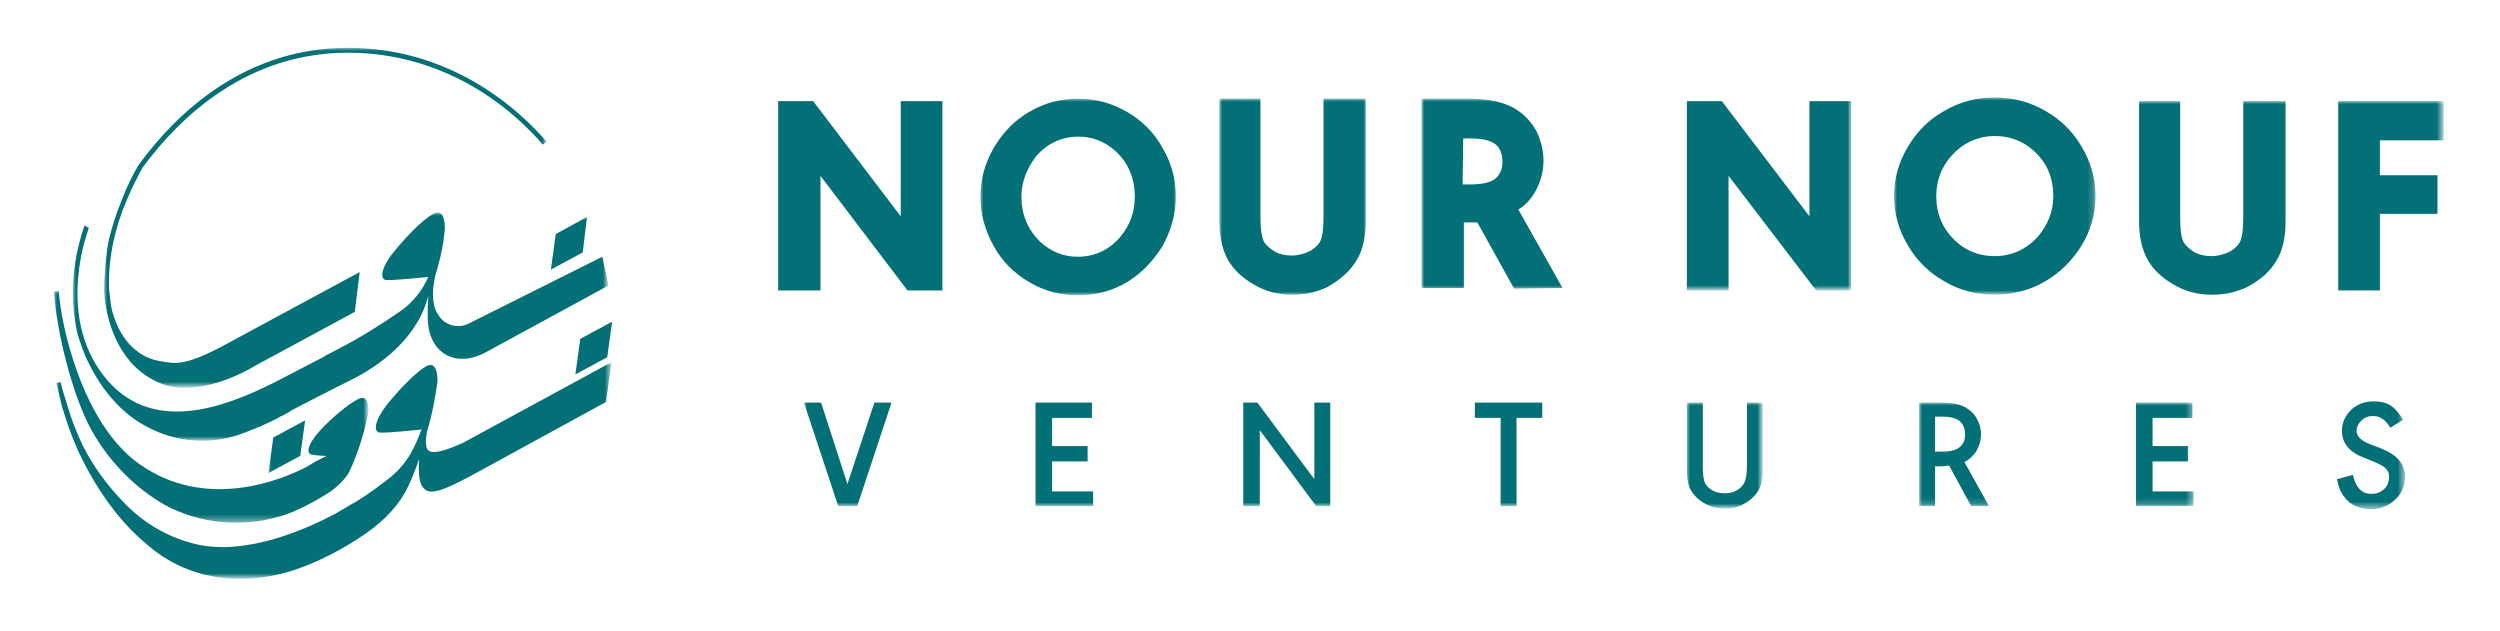 <?xml version="1.0" encoding="UTF-8"?> <svg xmlns="http://www.w3.org/2000/svg" xmlns:xlink="http://www.w3.org/1999/xlink" version="1.1" id="Layer_1" x="0px" y="0px" viewBox="0 0 408 103" style="enable-background:new 0 0 408 103;" xml:space="preserve"> <style type="text/css"> .st0{fill:#037077;} .st1{fill:#FFFFFF;filter:url(#Adobe_OpacityMaskFilter);} .st2{mask:url(#mask0_408_807_00000081611838774825725770000000213433229681345195_);} .st3{fill:#FFFFFF;filter:url(#Adobe_OpacityMaskFilter_00000115479488405500473460000002021279274384578187_);} .st4{mask:url(#mask1_408_807_00000085216027839282380510000007840042835309957518_);} .st5{fill:#FFFFFF;filter:url(#Adobe_OpacityMaskFilter_00000177461161906006476720000011727102358098193054_);} .st6{mask:url(#mask2_408_807_00000142857971067852224750000000410053996526962613_);} .st7{fill:#FFFFFF;filter:url(#Adobe_OpacityMaskFilter_00000090283188811702338510000000580414256290501560_);} .st8{mask:url(#mask3_408_807_00000155146436574477609940000004846408431010323855_);} .st9{fill:#FFFFFF;filter:url(#Adobe_OpacityMaskFilter_00000127743768038277566610000013173280014159667864_);} .st10{mask:url(#mask4_408_807_00000009562396205786394060000001067331611524282291_);} .st11{fill:#FFFFFF;filter:url(#Adobe_OpacityMaskFilter_00000104679526025122283260000013368421941723605691_);} .st12{mask:url(#mask5_408_807_00000101074771052697649630000005681331508167897265_);} .st13{fill:#FFFFFF;filter:url(#Adobe_OpacityMaskFilter_00000052789874425041698340000017110483452831526030_);} .st14{mask:url(#mask6_408_807_00000139987098613826674900000001681508441513522309_);} .st15{fill:#FFFFFF;filter:url(#Adobe_OpacityMaskFilter_00000000190862087973422610000004416906546783331260_);} .st16{mask:url(#mask7_408_807_00000024710041898154198200000014837142993188295359_);} .st17{fill:#FFFFFF;filter:url(#Adobe_OpacityMaskFilter_00000075878364594927692560000002482053146926755982_);} .st18{mask:url(#mask8_408_807_00000131329222673152570960000005955157666315935649_);} .st19{fill:#FFFFFF;filter:url(#Adobe_OpacityMaskFilter_00000005228229518471944380000000749961729751853735_);} .st20{mask:url(#mask9_408_807_00000105413225408113231800000011298508485096532402_);} .st21{fill:#FFFFFF;filter:url(#Adobe_OpacityMaskFilter_00000023993723251677864760000006782712899179157159_);} .st22{mask:url(#mask10_408_807_00000178207154479876891380000014026143288243706503_);} .st23{fill:#FFFFFF;filter:url(#Adobe_OpacityMaskFilter_00000047755048508723516670000018016568574783470980_);} .st24{mask:url(#mask11_408_807_00000012456868700276156290000006008026198877011096_);} </style> <g> <path class="st0" d="M127,47.4V16.5h5.7L147,35.3V16.5h6.8v30.9h-5.7l-14.2-18.7v18.7H127z"></path> <defs> <filter id="Adobe_OpacityMaskFilter" filterUnits="userSpaceOnUse" x="160" y="16.1" width="32" height="32"> <feColorMatrix type="matrix" values="1 0 0 0 0 0 1 0 0 0 0 0 1 0 0 0 0 0 1 0"></feColorMatrix> </filter> </defs> <mask maskUnits="userSpaceOnUse" x="160" y="16.1" width="32" height="32" id="mask0_408_807_00000081611838774825725770000000213433229681345195_"> <path class="st1" d="M456-62.9H-41v216h497V-62.9z"></path> </mask> <g class="st2"> <path class="st0" d="M166.7,32.1c0,2.9,1,5.3,3,7.3c1.8,1.7,3.9,2.5,6.2,2.5c2.7,0,5.1-1.1,6.9-3.2c1.6-1.9,2.4-4.1,2.4-6.6 c0-2.9-1-5.4-3-7.3c-1.8-1.7-3.9-2.5-6.2-2.5c-2.7,0-5.1,1.1-6.9,3.2C167.6,27.5,166.7,29.6,166.7,32.1z M160,32.1 c0-2.9,0.8-5.6,2.2-8c1.5-2.5,3.3-4.4,5.7-5.8c2.5-1.5,5.2-2.2,8-2.2c2.9,0,5.5,0.7,8.1,2.2c2.4,1.4,4.4,3.4,5.7,5.8 c1.5,2.5,2.2,5.2,2.2,8s-0.8,5.6-2.2,8.1c-1.5,2.4-3.4,4.4-5.7,5.8c-2.5,1.5-5.2,2.2-8.1,2.2c-2.8,0-5.5-0.7-8-2.2 c-2.4-1.4-4.4-3.4-5.7-5.8C160.8,37.7,160,35,160,32.1z"></path> </g> <defs> <filter id="Adobe_OpacityMaskFilter_00000096767631207764474150000006329721674378030260_" filterUnits="userSpaceOnUse" x="199" y="16.1" width="24" height="32"> <feColorMatrix type="matrix" values="1 0 0 0 0 0 1 0 0 0 0 0 1 0 0 0 0 0 1 0"></feColorMatrix> </filter> </defs> <mask maskUnits="userSpaceOnUse" x="199" y="16.1" width="24" height="32" id="mask1_408_807_00000085216027839282380510000007840042835309957518_"> <path style="fill:#FFFFFF;filter:url(#Adobe_OpacityMaskFilter_00000096767631207764474150000006329721674378030260_);" d=" M436-62.9H-41v226h477V-62.9z"></path> </mask> <g class="st4"> <path class="st0" d="M205.7,16.1v19.1c0,2.1,0.2,3.5,0.6,4.3c0.4,0.6,1,1.1,1.8,1.6c0.8,0.4,1.7,0.6,2.7,0.6 c0.9,0,1.8-0.2,2.7-0.6c0.9-0.4,1.5-1,1.9-1.6c0.4-0.7,0.6-2.1,0.6-4.3V16.1h6.9v19.9c0,2.6-0.5,4.8-1.4,6.3 c-1.1,1.9-2.7,3.3-4.8,4.5c-1.8,0.9-3.8,1.3-5.8,1.3c-2.4,0-4.6-0.6-6.5-1.8c-1.7-1-3.1-2.3-4-3.9c-0.9-1.6-1.4-3.7-1.4-6.3V16.1 H205.7z"></path> </g> <defs> <filter id="Adobe_OpacityMaskFilter_00000039843946509082150210000014723674779182828698_" filterUnits="userSpaceOnUse" x="232" y="16.1" width="70.1" height="31.3"> <feColorMatrix type="matrix" values="1 0 0 0 0 0 1 0 0 0 0 0 1 0 0 0 0 0 1 0"></feColorMatrix> </filter> </defs> <mask maskUnits="userSpaceOnUse" x="232" y="16.1" width="70.1" height="31.3" id="mask2_408_807_00000142857971067852224750000000410053996526962613_"> <path style="fill:#FFFFFF;filter:url(#Adobe_OpacityMaskFilter_00000039843946509082150210000014723674779182828698_);" d=" M436-62.9H-41v195h477V-62.9z"></path> </mask> <g class="st6"> <path class="st0" d="M238.7,30.1h1.2c2,0,3.4-0.3,4.2-1c0.7-0.6,1.1-1.5,1.1-2.7c0-1.3-0.4-2.3-1.2-2.9c-0.8-0.6-2.2-0.9-4-0.9 h-1.2L238.7,30.1L238.7,30.1z M247.1,47.1l-6-10.8H241h-0.7h-0.7h-0.7V47H232V16.1h7.6c3.1,0,5.6,0.5,7.4,1.5 c1.6,0.9,2.9,2.2,3.8,3.9c0.7,1.5,1.1,3.1,1.1,4.7s-0.4,3.2-1.1,4.6c-0.7,1.4-1.7,2.6-3,3.4L255,47L247.1,47.1L247.1,47.1z"></path> <path class="st0" d="M275.3,47.4V16.5h5.7l14.3,18.8V16.5h6.8v30.9h-5.7l-14.3-18.7v18.7H275.3z"></path> </g> <defs> <filter id="Adobe_OpacityMaskFilter_00000093868597989434948740000002319541845234222743_" filterUnits="userSpaceOnUse" x="309.1" y="15.9" width="32.9" height="32.2"> <feColorMatrix type="matrix" values="1 0 0 0 0 0 1 0 0 0 0 0 1 0 0 0 0 0 1 0"></feColorMatrix> </filter> </defs> <mask maskUnits="userSpaceOnUse" x="309.1" y="15.9" width="32.9" height="32.2" id="mask3_408_807_00000155146436574477609940000004846408431010323855_"> <path style="fill:#FFFFFF;filter:url(#Adobe_OpacityMaskFilter_00000093868597989434948740000002319541845234222743_);" d=" M436-62.9H-41v195h477V-62.9z"></path> </mask> <g class="st8"> <path class="st0" d="M316,32c0,2.9,1,5.3,3.1,7.3c1.8,1.7,4,2.5,6.4,2.5c2.8,0,5.2-1.1,7.1-3.2c1.6-1.9,2.5-4.1,2.5-6.6 c0-2.9-1-5.4-3.1-7.3c-1.8-1.7-4-2.5-6.4-2.5c-2.8,0-5.2,1.1-7.1,3.2C316.8,27.3,316,29.5,316,32z M309.1,32 c0-2.9,0.8-5.6,2.3-8.1s3.4-4.4,5.9-5.8c2.6-1.5,5.3-2.2,8.2-2.2c3,0,5.7,0.7,8.3,2.2c2.5,1.4,4.5,3.4,5.9,5.8 c1.5,2.5,2.3,5.2,2.3,8.1s-0.8,5.6-2.3,8.1c-1.5,2.4-3.5,4.4-5.9,5.8c-2.6,1.5-5.3,2.2-8.3,2.2c-2.9,0-5.7-0.7-8.2-2.2 c-2.5-1.4-4.5-3.4-5.9-5.8C309.9,37.6,309.1,34.9,309.1,32z"></path> </g> <defs> <filter id="Adobe_OpacityMaskFilter_00000129925357268167115130000011932890667536013721_" filterUnits="userSpaceOnUse" x="131.2" y="16.5" width="267.6" height="66.1"> <feColorMatrix type="matrix" values="1 0 0 0 0 0 1 0 0 0 0 0 1 0 0 0 0 0 1 0"></feColorMatrix> </filter> </defs> <mask maskUnits="userSpaceOnUse" x="131.2" y="16.5" width="267.6" height="66.1" id="mask4_408_807_00000009562396205786394060000001067331611524282291_"> <path style="fill:#FFFFFF;filter:url(#Adobe_OpacityMaskFilter_00000129925357268167115130000011932890667536013721_);" d=" M436-62.9H-59v216h495V-62.9z"></path> </mask> <g class="st10"> <path class="st0" d="M355.8,16.5v18.9c0,2.1,0.2,3.5,0.6,4.2c0.4,0.6,1,1.1,1.8,1.6c0.8,0.4,1.7,0.6,2.7,0.6 c0.9,0,1.8-0.2,2.7-0.6c0.9-0.4,1.5-1,1.9-1.6c0.4-0.7,0.6-2.1,0.6-4.2V16.5h6.9v19.7c0,2.6-0.5,4.7-1.4,6.2 c-1.1,1.9-2.7,3.3-4.8,4.4c-1.8,0.9-3.8,1.3-5.8,1.3c-2.4,0-4.6-0.6-6.5-1.8c-1.7-1-3.1-2.3-4-3.9c-0.9-1.6-1.4-3.7-1.4-6.2V16.5 H355.8z"></path> <path class="st0" d="M398.8,16.5v6.4h-10.4v5.7h9.4v6.3h-9.4v12.5h-6.8V16.5H398.8z"></path> <path class="st0" d="M131.2,65.7h2.8l4.3,13.3l4.4-13.3h2.8l-5.6,16.9h-3.1L131.2,65.7z"></path> <path class="st0" d="M178.2,68.2h-6.5v4.6h5.8v2.5h-5.8v4.9h6.7v2.4H169V65.7h9.2V68.2z"></path> <path class="st0" d="M202.9,82.6V65.7h2.3l9.3,12.5V65.7h2.6v16.9h-2.3l-9.2-12.4v12.4H202.9z"></path> <path class="st0" d="M251.7,68.2h-4.2v14.4h-2.6V68.2h-4.2v-2.5h11V68.2z"></path> </g> <defs> <filter id="Adobe_OpacityMaskFilter_00000149349774343782621910000002307227463000005256_" filterUnits="userSpaceOnUse" x="275.3" y="65.7" width="12.4" height="17.3"> <feColorMatrix type="matrix" values="1 0 0 0 0 0 1 0 0 0 0 0 1 0 0 0 0 0 1 0"></feColorMatrix> </filter> </defs> <mask maskUnits="userSpaceOnUse" x="275.3" y="65.7" width="12.4" height="17.3" id="mask5_408_807_00000101074771052697649630000005681331508167897265_"> <path style="fill:#FFFFFF;filter:url(#Adobe_OpacityMaskFilter_00000149349774343782621910000002307227463000005256_);" d=" M456-62.9H-59v216h515V-62.9z"></path> </mask> <g class="st12"> <path class="st0" d="M275.3,65.7h2.6v10.4c0,1.3,0.1,2.2,0.4,2.8c0.3,0.5,0.7,0.9,1.3,1.2s1.2,0.4,1.9,0.4c0.6,0,1.3-0.1,1.8-0.4 c0.6-0.3,1-0.7,1.3-1.2s0.5-1.4,0.5-2.8V65.7h2.6v10.9c0,1.4-0.2,2.5-0.7,3.4c-0.6,1-1.4,1.7-2.5,2.3c-0.9,0.5-1.9,0.7-3,0.7 c-1.2,0-2.4-0.3-3.4-0.9c-0.9-0.5-1.6-1.2-2.1-2s-0.7-2-0.7-3.4V65.7z"></path> </g> <defs> <filter id="Adobe_OpacityMaskFilter_00000037665537317997433470000008042307700815200415_" filterUnits="userSpaceOnUse" x="313.2" y="65.7" width="44.8" height="16.9"> <feColorMatrix type="matrix" values="1 0 0 0 0 0 1 0 0 0 0 0 1 0 0 0 0 0 1 0"></feColorMatrix> </filter> </defs> <mask maskUnits="userSpaceOnUse" x="313.2" y="65.7" width="44.8" height="16.9" id="mask6_408_807_00000139987098613826674900000001681508441513522309_"> <path style="fill:#FFFFFF;filter:url(#Adobe_OpacityMaskFilter_00000037665537317997433470000008042307700815200415_);" d=" M456-62.9H-25v216h481V-62.9z"></path> </mask> <g class="st14"> <path class="st0" d="M315.8,73.7h1.3c1.1,0,1.9-0.2,2.4-0.5c0.8-0.5,1.2-1.2,1.2-2.3c0-1.1-0.4-1.9-1.2-2.4 c-0.5-0.3-1.3-0.5-2.4-0.5h-1.3V73.7z M320.6,75.4l4,7.2h-2.9l-3.6-6.6c-0.5,0-0.9,0.1-1.2,0.1h-1.1v6.5h-2.6V65.7h3.7 c1.7,0,3,0.3,3.9,0.8c0.8,0.5,1.5,1.1,1.9,2c0.4,0.7,0.6,1.5,0.6,2.4c0,1-0.3,1.9-0.8,2.8C322,74.4,321.4,75,320.6,75.4z"></path> <path class="st0" d="M357.8,68.2h-6.5v4.6h5.8v2.5h-5.8v4.9h6.7v2.4h-9.4V65.7h9.2V68.2z"></path> </g> <defs> <filter id="Adobe_OpacityMaskFilter_00000048483280517638840090000006662404674717019271_" filterUnits="userSpaceOnUse" x="43.8" y="35.4" width="348.7" height="47.7"> <feColorMatrix type="matrix" values="1 0 0 0 0 0 1 0 0 0 0 0 1 0 0 0 0 0 1 0"></feColorMatrix> </filter> </defs> <mask maskUnits="userSpaceOnUse" x="43.8" y="35.4" width="348.7" height="47.7" id="mask7_408_807_00000024710041898154198200000014837142993188295359_"> <path style="fill:#FFFFFF;filter:url(#Adobe_OpacityMaskFilter_00000048483280517638840090000006662404674717019271_);" d=" M436-62.9H-25v216h461V-62.9z"></path> </mask> <g class="st16"> <path class="st0" d="M392.2,68.5l-2.1,1.3c-0.5-0.7-0.9-1.3-1.4-1.5c-0.4-0.3-0.9-0.4-1.5-0.4c-0.8,0-1.4,0.3-1.9,0.8 c-0.4,0.4-0.7,1-0.7,1.6c0,0.9,0.7,1.6,2.2,2.2l1.6,0.6c1.5,0.6,2.6,1.3,3.2,2.1c0.6,0.7,0.9,1.6,0.9,2.6c0,1.6-0.6,2.9-1.8,3.9 c-1,0.9-2.3,1.4-3.8,1.4c-0.9,0-1.7-0.2-2.4-0.5c-0.8-0.3-1.4-0.8-1.9-1.5c-0.6-0.7-1-1.7-1.2-2.9l2.6-0.7c0,0.2,0.1,0.3,0.1,0.4 c0.5,1.8,1.4,2.7,2.9,2.7c0.9,0,1.6-0.3,2.2-0.9c0.5-0.5,0.7-1.2,0.7-1.9c0-0.6-0.2-1-0.6-1.4c-0.4-0.4-1.1-0.7-2-1.1l-1.5-0.6 c-2.4-0.9-3.6-2.4-3.6-4.4c0-1.4,0.6-2.6,1.7-3.6c1-0.8,2.1-1.2,3.5-1.2c1.1,0,2,0.2,2.8,0.7C390.8,66.6,391.5,67.4,392.2,68.5z"></path> <path class="st0" d="M93.9,61.1l5.2-2.8l0.8-5.8l-5.2,2.8L93.9,61.1z"></path> <path class="st0" d="M43.8,77.2l5.2-2.8l0.8-5.8l-5.2,2.8L43.8,77.2z"></path> <path class="st0" d="M95.8,35.4l-5.1,2.8L89.9,44l5.2-2.8L95.8,35.4z"></path> </g> <defs> <filter id="Adobe_OpacityMaskFilter_00000150103738888004857830000017392308335900697788_" filterUnits="userSpaceOnUse" x="11.9" y="34.7" width="87.4" height="37.3"> <feColorMatrix type="matrix" values="1 0 0 0 0 0 1 0 0 0 0 0 1 0 0 0 0 0 1 0"></feColorMatrix> </filter> </defs> <mask maskUnits="userSpaceOnUse" x="11.9" y="34.7" width="87.4" height="37.3" id="mask8_408_807_00000131329222673152570960000005955157666315935649_"> <path style="fill:#FFFFFF;filter:url(#Adobe_OpacityMaskFilter_00000150103738888004857830000017392308335900697788_);" d=" M456-62.9H-25v216h481V-62.9z"></path> </mask> <g class="st18"> <path class="st0" d="M12.9,55.3c0,0,0.8,2.5,1.4,3.6c1.6,3.4,4.6,8,9.4,10.6c4.9,2.7,10.5,3.2,15.7,1.3c0.3-0.1,0.5-0.2,0.8-0.3 l1-0.4l0.3-0.1c0.2-0.1,0.5-0.2,0.7-0.3l0.3-0.1l0.8-0.4l0.9-0.4l0.2-0.1l0.6-0.3l0.2-0.1l0.7-0.4H46l0.7-0.4l0.2-0.1l0.5-0.3 l0.1-0.1l6.8-3.5l3.2-1.6c5.9-3,9-6.6,10.6-9.3c0.8-1.3,1.4-2.8,1.8-4.3c-0.1,1.2-0.1,2.5-0.1,3.7c0.1,5.2,3.9,7.8,8.4,6 c0.2-0.1,0.5-0.2,0.7-0.3l1.1-0.6l19.3-10.5l-1-4.7L76.5,52.8c-1.4,0.7-2.9,0.5-4.1-0.4c-0.8-0.7-1.4-1.7-1.6-2.8 c-0.2-1.1-0.2-2.2,0-3.3c0.1-0.7,0.2-1.2,0.3-1.6c0.1-0.3,0.2-0.6,0.3-0.9v-0.1c0.6-2,1-4.1,1.2-6.3c0-1-0.1-3.5-1.9-2.5 s-4.5,3.8-6.5,6.3c-2.1,2.6-2.2,4.4-1.2,4.5c1.1,0.1,6.9-0.5,6.9-0.5c-1,2.2-2.4,4-4.3,5.4c-3.3,2.3-6.8,4.5-10.3,6.3L53.2,58 l-0.3,0.2L45,62.3c-8.5,4.3-20.5,8.8-28.1-1c-7.9-10.2-2.4-24-2.4-24.1l-0.7-0.4c0,0.1-3,7.6-1.5,15.8 C12.4,53.5,12.6,54.4,12.9,55.3z"></path> </g> <defs> <filter id="Adobe_OpacityMaskFilter_00000026846119704493649890000002499737193960098482_" filterUnits="userSpaceOnUse" x="8.8" y="47.5" width="51.3" height="37.8"> <feColorMatrix type="matrix" values="1 0 0 0 0 0 1 0 0 0 0 0 1 0 0 0 0 0 1 0"></feColorMatrix> </filter> </defs> <mask maskUnits="userSpaceOnUse" x="8.8" y="47.5" width="51.3" height="37.8" id="mask9_408_807_00000105413225408113231800000011298508485096532402_"> <path style="fill:#FFFFFF;filter:url(#Adobe_OpacityMaskFilter_00000026846119704493649890000002499737193960098482_);" d=" M436-62.9h-580v248h580V-62.9z"></path> </mask> <g class="st20"> <path class="st0" d="M26.7,82.3c5.8,3.2,12.7,3.8,18.9,2c3-0.8,6.8-3.1,7.9-3.8c1.6-1,2.9-2.4,3.5-3.5c1.4-3,2.4-6.2,3.1-9.5 c0.1-0.9,0.1-3.2-1.6-2.4c-1.6,0.8-4.3,3-6.3,5.2s-2.3,3.7-1.3,3.9c1,0.2,2.4,0.2,2.4,0.2s-1.5,0.8-1.6,0.8c0,0-0.2,0.1-0.5,0.3 l-1,0.6c-4.3,2.3-16.7,7.3-27.5-0.4C13.4,69.1,9.9,52.9,9.6,47.5H8.8c0.4,6.6,3.2,18,6.6,23.5C18.2,75.7,22.1,79.6,26.7,82.3z"></path> </g> <defs> <filter id="Adobe_OpacityMaskFilter_00000134964817520721243760000002485149485266682502_" filterUnits="userSpaceOnUse" x="9.2" y="59.1" width="90.6" height="35.4"> <feColorMatrix type="matrix" values="1 0 0 0 0 0 1 0 0 0 0 0 1 0 0 0 0 0 1 0"></feColorMatrix> </filter> </defs> <mask maskUnits="userSpaceOnUse" x="9.2" y="59.1" width="90.6" height="35.4" id="mask10_408_807_00000178207154479876891380000014026143288243706503_"> <path style="fill:#FFFFFF;filter:url(#Adobe_OpacityMaskFilter_00000134964817520721243760000002485149485266682502_);" d=" M456-62.9h-615v292h615V-62.9z"></path> </mask> <g class="st22"> <path class="st0" d="M69.9,73.5c-0.6-0.6-0.4-2.1-0.2-3.1c0.8-2.6,1.3-5.3,1.7-8.1c0-1-0.1-3.5-1.9-2.5c-1.7,1-4.4,3.8-6.4,6.3 c-2,2.6-2.2,4.4-1.1,4.5c1.1,0.1,6.8-0.5,6.8-0.5c-0.9,2.2-1.9,5.2-5.1,7.8c-1.9,1.5-3.8,2.9-5.8,4.1c-0.1,0-0.1,0.1-0.2,0.1 l-0.2,0.1l-2.7,1.6c-4.7,2.5-14.3,6.8-22.4,5.1c-4.7-1-9-3.5-12.3-7c-2.6-2.7-4.9-5.8-6.6-9.2c-0.8-1.7-1.5-3.4-2.1-5.2 c-0.5-1.7-1.1-3.4-1.5-5.1c-0.2,0-0.5,0-0.7,0.1c0,0,0.8,3.4,0.9,3.8c0.4,1.3,0.8,2.5,1.2,3.7c0.9,2.5,2,4.9,3.3,7.2 c2.5,4.5,5.7,8.7,9.8,12c0.3,0.3,0.6,0.5,1,0.8c6.8,5.1,15.4,5.5,23,2.9c3.7-1.3,7.2-3.1,10.5-5.3c2.9-1.9,5.5-4.2,7.3-7.4 c0.7-1.3,1.6-3.5,2.2-5.3c-0.1,1.6-0.1,3.3,0.4,4.3c0.9,1.6,2.4,1.4,7.2-1.1l0.4-0.2c0.4-0.2,0.7-0.4,1.1-0.6l21.4-11.7l0.9-6.5 L75.5,72.3C74.3,72.8,70.9,74.4,69.9,73.5z"></path> </g> <defs> <filter id="Adobe_OpacityMaskFilter_00000001633566036558708340000016097610924736098745_" filterUnits="userSpaceOnUse" x="17" y="7.8" width="72.2" height="55.5"> <feColorMatrix type="matrix" values="1 0 0 0 0 0 1 0 0 0 0 0 1 0 0 0 0 0 1 0"></feColorMatrix> </filter> </defs> <mask maskUnits="userSpaceOnUse" x="17" y="7.8" width="72.2" height="55.5" id="mask11_408_807_00000012456868700276156290000006008026198877011096_"> <path style="fill:#FFFFFF;filter:url(#Adobe_OpacityMaskFilter_00000001633566036558708340000016097610924736098745_);" d=" M468-62.9h-628v290h628V-62.9z"></path> </mask> <g class="st24"> <path class="st0" d="M17,47.5c0,0.4,0.1,0.9,0.1,1.3c0,0.2,0.1,0.5,0.1,0.8c0.5,3.2,2.3,10.3,9.1,13c5.8,2.3,13.4-1.7,15.5-3 l16.1-8.7l0.8-6.5L36.1,56.6c-6.1,3.2-7.6,2.7-9.6,2.4c-5.9-0.8-7.9-6.5-8.4-9.2c-0.1-0.9-0.2-1.7-0.3-2.6 c-0.2-5.5,1.2-10.5,2.7-14.1c0.1-0.2,0.2-0.5,0.3-0.7c1.3-3.1,2.5-5,2.5-5.1c6.3-8.5,17.2-18.7,33.5-18.7c12,0,23.3,5.3,31.8,15 l0.6-0.5C80.5,13.2,69,7.8,56.8,7.8c-16.6,0-27.7,10.3-34.1,19c0,0-1.6,2.5-3,6.3C18.9,35,18.3,37,17.8,39 c-0.4,1.9-0.6,3.8-0.7,5.8C17,45.8,17,46.6,17,47.5z"></path> </g> </g> </svg> 